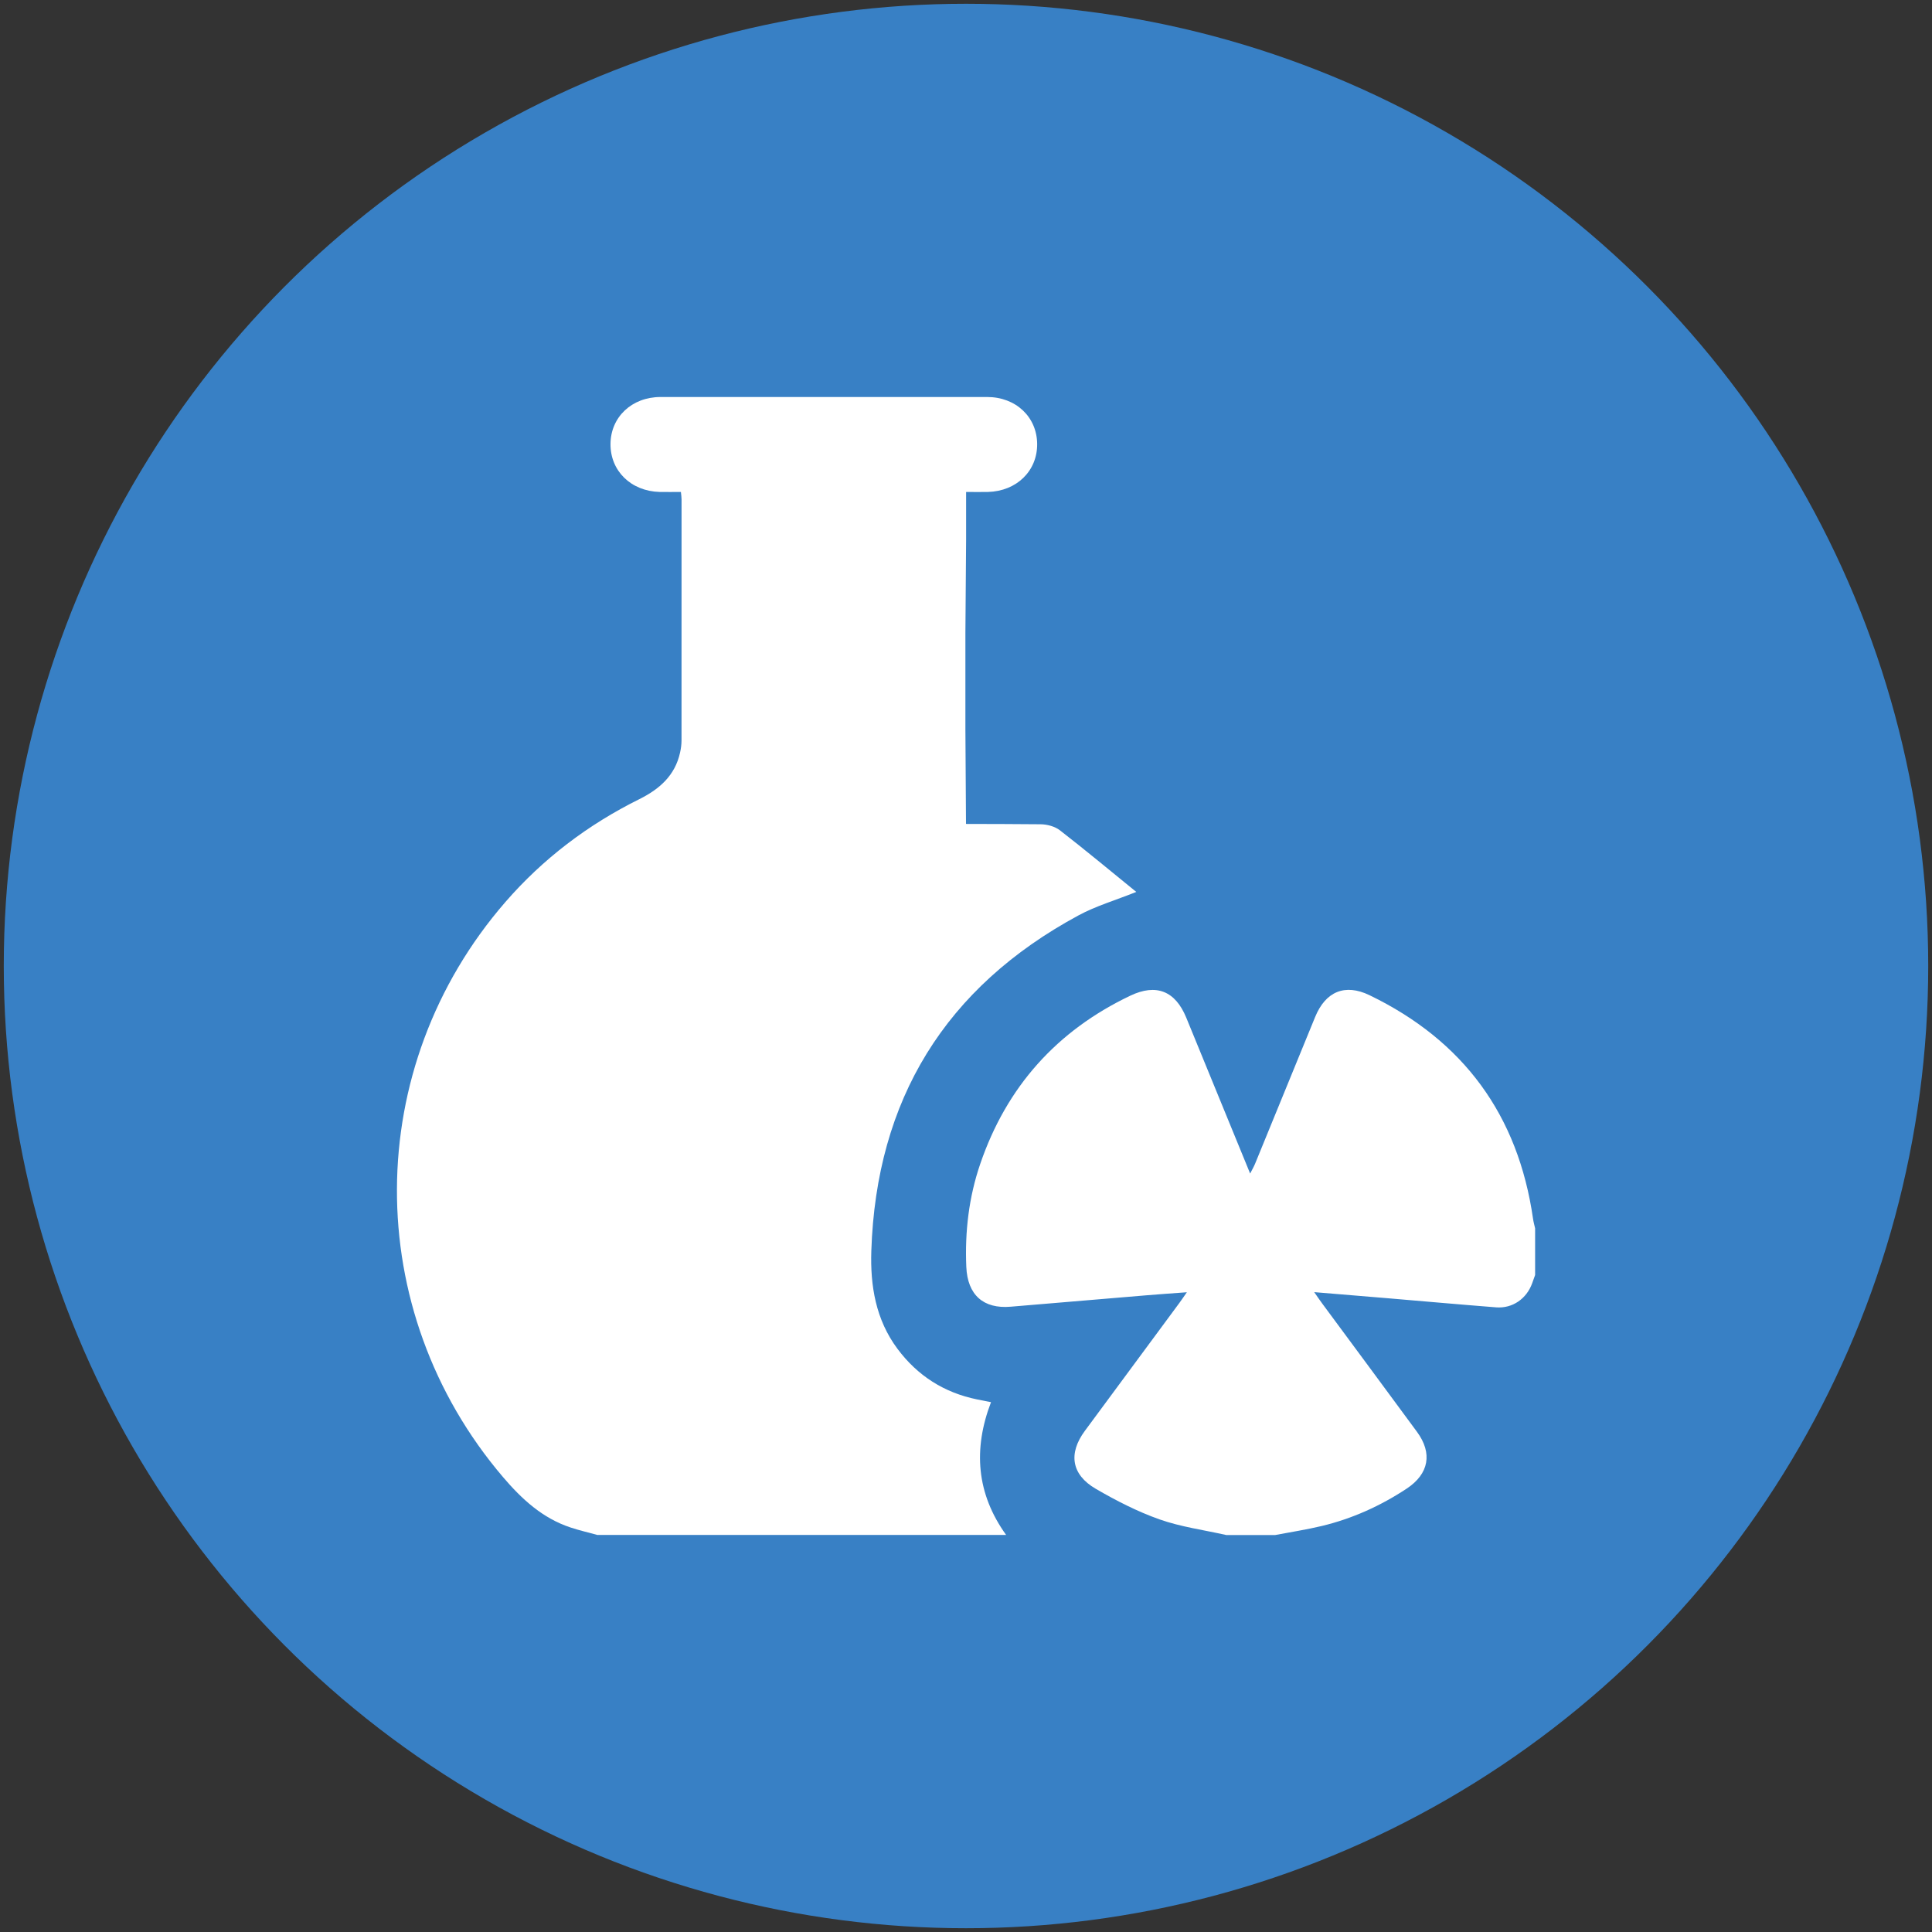 <?xml version="1.0" encoding="UTF-8"?>
<svg xmlns="http://www.w3.org/2000/svg" viewBox="0 0 512 512">
  <rect x="0" y="0" width="512" height="512" fill="#333333" stroke="none"/>
  <g id="Ebene_2">
    <circle cx="256" cy="256" r="255" fill="#3880c5"></circle>
  </g>
  <g id="Ebene_1">
    <g>
      <path d="M255.84,168.09v25.03l.16,25.23c6.6,.01,13.2,.03,19.8,.09,1.72,.02,3.76,.57,5.09,1.6,6.79,5.27,13.4,10.77,20.24,16.33-5.66,2.26-10.76,3.75-15.32,6.22-35.32,19.08-53.59,48.85-54.9,88.92-.3,9.25,1.17,18.21,6.93,25.94,5.33,7.15,12.36,11.62,21.09,13.41,1.15,.24,2.29,.46,3.7,.73-4.77,12.47-3.86,24.25,4,35.18h-108.38c-2.34-.65-4.72-1.2-7.02-1.96-7.45-2.45-12.95-7.53-17.92-13.36-37.7-44.23-37.48-108.53,.63-152.41,9.96-11.47,21.87-20.5,35.48-27.25,5.33-2.65,9.48-6.26,10.81-12.36,.23-1.05,.38-2.13,.38-3.2,.02-21.3,.02-42.59,.01-63.89,0-.57-.09-1.13-.17-1.97-1.97,0-3.82,.04-5.65,0-7.6-.21-13.07-5.59-13.01-12.73,.06-7.12,5.65-12.42,13.26-12.43,28.85-.02,57.71-.02,86.56,0,7.61,0,13.19,5.3,13.25,12.44,.06,7.14-5.42,12.51-13.02,12.72-1.84,.05-3.68,0-5.81,0v12.52l-.19,25.18Z" fill="#fff"></path>
      <path d="M324.94,406.79c-5.9-1.33-11.99-2.14-17.66-4.14-5.86-2.07-11.5-4.97-16.89-8.1-6.48-3.77-7.31-9.38-2.89-15.36,8.33-11.29,16.67-22.57,25.01-33.85,.57-.77,1.1-1.56,2.02-2.88-3.91,.29-7.27,.52-10.62,.8-12.02,1-24.05,2-36.07,3.03-7.23,.62-11.44-3.11-11.76-10.56-.4-9.3,.67-18.44,3.68-27.25,6.98-20.44,20.28-35.32,39.77-44.61,6.9-3.29,11.94-1.25,14.84,5.82,5.57,13.59,11.14,27.18,16.93,41.31,.58-1.15,1-1.84,1.3-2.58,5.31-12.96,10.61-25.94,15.92-38.9,2.76-6.75,7.89-8.93,14.4-5.79,24.94,12.05,39.41,31.81,43.35,59.26,.12,.85,.36,1.69,.55,2.53v12.37c-.26,.73-.52,1.46-.78,2.18-1.47,4.11-5.22,6.73-9.55,6.39-9.49-.74-18.97-1.59-28.45-2.39-6.39-.54-12.78-1.06-19.76-1.64,1,1.43,1.58,2.3,2.21,3.14,8.34,11.29,16.7,22.55,25.01,33.86,4.19,5.69,3.19,11.17-2.72,15.07-6.93,4.58-14.42,7.96-22.49,9.9-4.08,.98-8.24,1.61-12.37,2.4h-12.96Z" fill="#fff"></path>
    </g>
  </g>
</svg>
